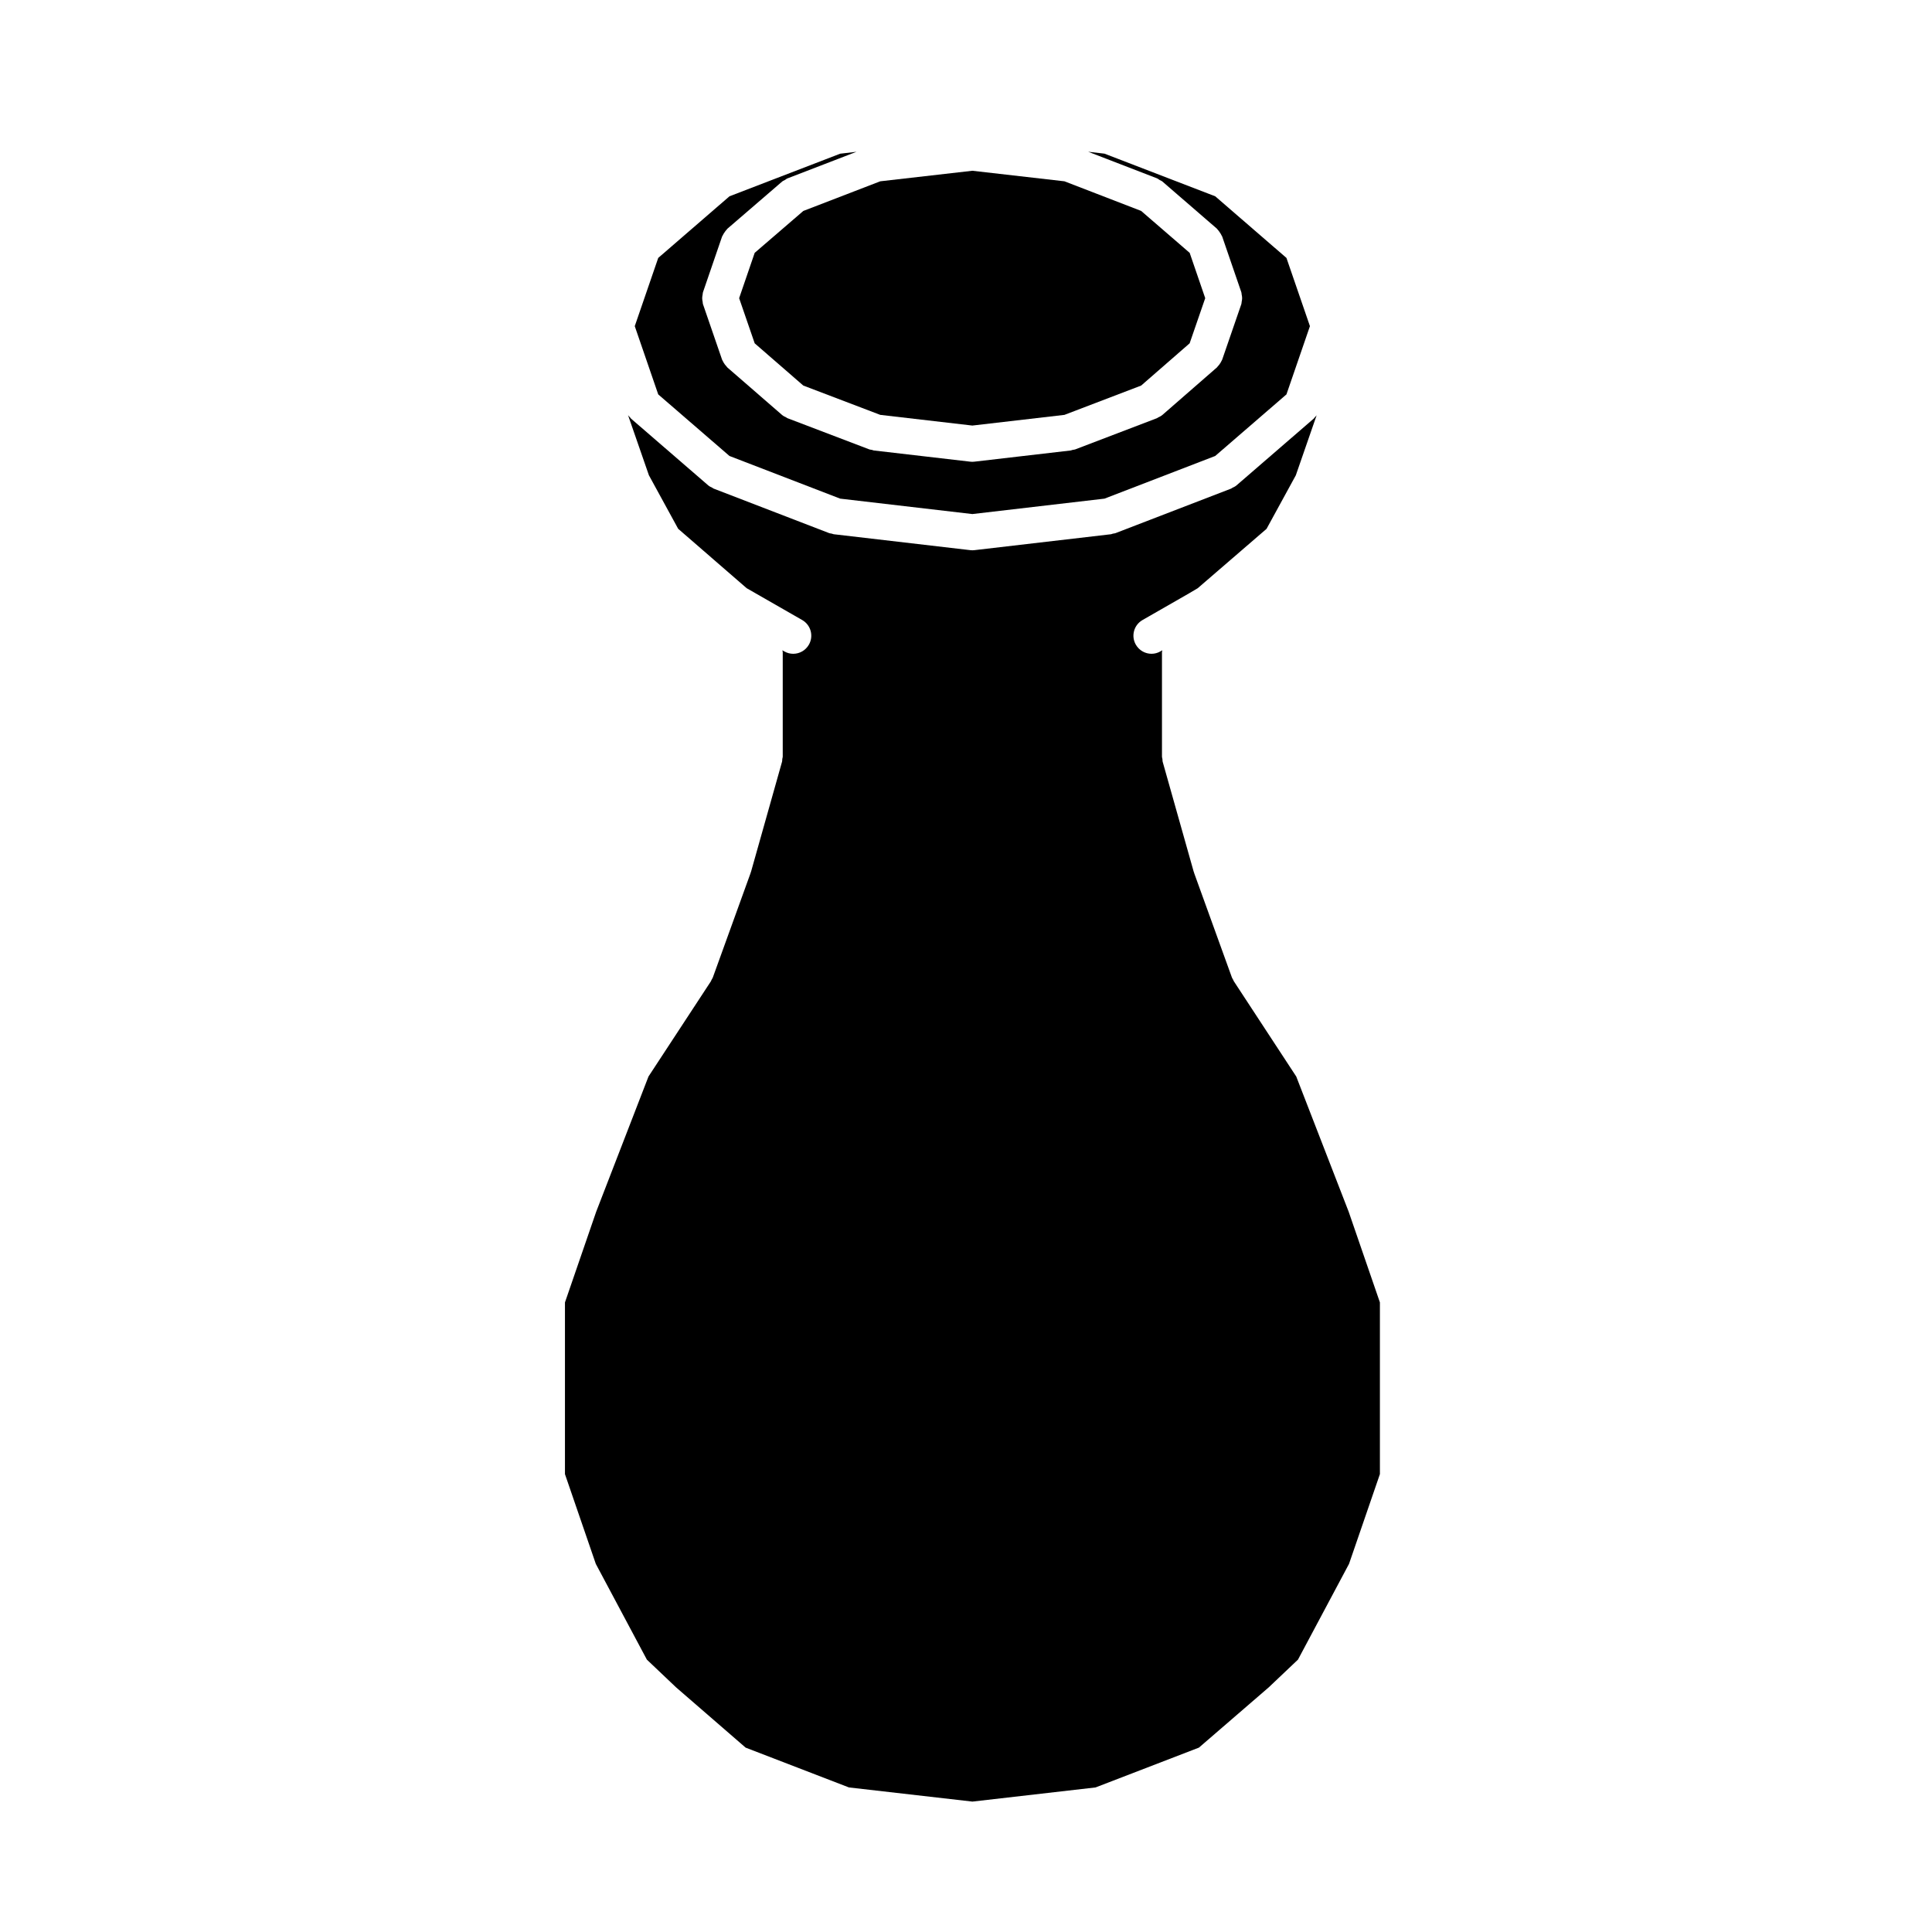<?xml version="1.0" encoding="UTF-8"?>
<!-- Uploaded to: ICON Repo, www.svgrepo.com, Generator: ICON Repo Mixer Tools -->
<svg fill="#000000" width="800px" height="800px" version="1.1" viewBox="144 144 512 512" xmlns="http://www.w3.org/2000/svg">
 <g>
  <path d="m487.52 429.29-16.559-25.277c-0.07-0.102-0.074-0.215-0.133-0.316-0.121-0.227-0.281-0.43-0.367-0.676l-10.004-27.664c-0.02-0.051-0.004-0.102-0.023-0.141-0.02-0.07-0.066-0.117-0.086-0.188l-8.238-29.191c-0.066-0.227-0.02-0.441-0.051-0.672-0.031-0.215-0.125-0.406-0.125-0.629v-27.684-0.023-0.004c0-0.168 0.082-0.312 0.102-0.484v-0.012l-0.5 0.289c-0.746 0.434-1.566 0.641-2.371 0.641-1.656 0-3.269-0.867-4.156-2.414-1.32-2.289-0.523-5.215 1.773-6.531l12.281-7.039c0.004-0.004 0.012-0.004 0.016-0.012l2.328-1.375 18.246-15.742 7.754-14.184 5.516-15.906c-0.16 0.223-0.352 0.398-0.539 0.59-0.09 0.09-0.121 0.203-0.215 0.281l-20.48 17.707c-0.328 0.289-0.711 0.453-1.078 0.629-0.117 0.059-0.203 0.168-0.332 0.215l-30.684 11.82c-0.215 0.086-0.441 0.074-0.672 0.125-0.172 0.039-0.312 0.141-0.492 0.156l-36.188 4.219c-0.188 0.023-0.367 0.031-0.543 0.035h-0.016c-0.176-0.004-0.359-0.012-0.543-0.035l-36.188-4.219c-0.18-0.016-0.324-0.117-0.5-0.156-0.227-0.055-0.449-0.047-0.672-0.125l-30.676-11.82c-0.125-0.051-0.211-0.156-0.332-0.215-0.367-0.176-0.746-0.344-1.078-0.629l-20.48-17.707c-0.098-0.082-0.133-0.191-0.215-0.281-0.203-0.203-0.398-0.395-0.559-0.625l5.527 15.926 7.758 14.191 18.156 15.742 2.359 1.352c0.004 0 0.004 0.004 0.004 0.004l12.348 7.078c2.297 1.316 3.09 4.242 1.773 6.531-0.883 1.547-2.492 2.414-4.152 2.414-0.812 0-1.629-0.207-2.379-0.641l-0.5-0.289c0.02 0.176 0.102 0.316 0.102 0.492v0.004 0.023 27.684c0 0.223-0.102 0.414-0.121 0.629-0.035 0.227 0.012 0.441-0.055 0.672l-8.23 29.191c-0.02 0.074-0.066 0.117-0.086 0.188-0.02 0.047-0.004 0.098-0.023 0.141l-10.004 27.664c-0.09 0.246-0.246 0.449-0.367 0.676-0.059 0.105-0.066 0.223-0.125 0.316l-16.566 25.277-13.863 35.84-8.273 24.027v45.504l8.176 23.789 13.531 25.371 7.727 7.336 18.445 15.984 27.379 10.551 32.719 3.75 32.637-3.75 27.391-10.551 18.484-15.957 7.769-7.367 13.527-25.371 8.184-23.789v-45.504l-8.277-24.027z"/>
  <path d="m339.88 223.02 4.121 11.965 12.883 11.191 20.395 7.769 24.402 2.832 24.406-2.832 20.332-7.766 12.848-11.195 4.129-11.969-4.121-12.008-12.863-11.113-20.324-7.848-24.406-2.793-24.406 2.793-20.383 7.856-12.891 11.102z"/>
  <path d="m337.32 196.02-18.883 16.332-6.219 18.082 6.219 18.086 18.883 16.32 29.336 11.305 35.023 4.086 35.02-4.086 29.344-11.305 18.879-16.32 6.223-18.086-6.223-18.082-18.879-16.332-29.344-11.301-4.328-0.504 18.273 7.055c0.25 0.102 0.434 0.289 0.66 0.422 0.246 0.141 0.523 0.223 0.746 0.418l14.449 12.496c0.082 0.07 0.109 0.168 0.188 0.238 0.223 0.223 0.387 0.473 0.562 0.734 0.191 0.281 0.371 0.543 0.5 0.852 0.039 0.09 0.109 0.145 0.141 0.242l5.082 14.793c0.066 0.191 0.039 0.387 0.082 0.586 0.07 0.328 0.125 0.637 0.125 0.977 0 0.328-0.059 0.645-0.125 0.961-0.039 0.195-0.016 0.395-0.082 0.59l-5.082 14.738c-0.035 0.105-0.105 0.188-0.152 0.293-0.082 0.191-0.18 0.359-0.289 0.535-0.211 0.359-0.449 0.672-0.734 0.953-0.082 0.086-0.117 0.188-0.207 0.266l-14.449 12.594c-0.348 0.301-0.746 0.488-1.148 0.676-0.105 0.055-0.18 0.145-0.297 0.188l-21.684 8.281c-0.223 0.086-0.449 0.074-0.672 0.125-0.172 0.035-0.309 0.125-0.488 0.152l-25.555 2.969c-0.18 0.023-0.363 0.031-0.539 0.035h-0.016c-0.176-0.004-0.359-0.012-0.539-0.035l-25.559-2.969c-0.176-0.023-0.312-0.117-0.488-0.152-0.223-0.055-0.449-0.047-0.672-0.125l-21.723-8.281c-0.125-0.047-0.211-0.145-0.332-0.207-0.379-0.18-0.762-0.359-1.098-0.648l-14.504-12.594c-0.086-0.074-0.117-0.176-0.203-0.262-0.289-0.289-0.527-0.605-0.746-0.969-0.102-0.172-0.195-0.336-0.281-0.523-0.039-0.105-0.117-0.188-0.156-0.301l-5.074-14.738c-0.066-0.191-0.035-0.379-0.074-0.57-0.07-0.328-0.125-0.648-0.125-0.988 0-0.328 0.055-0.637 0.117-0.945 0.047-0.203 0.012-0.402 0.082-0.598l5.074-14.793c0.035-0.102 0.117-0.168 0.156-0.266 0.117-0.293 0.293-0.539 0.473-0.805 0.18-0.273 0.363-0.535 0.59-0.762 0.074-0.07 0.105-0.168 0.188-0.238l14.504-12.496c0.23-0.195 0.504-0.277 0.75-0.422 0.227-0.133 0.398-0.316 0.648-0.414l18.309-7.055-4.324 0.504z"/>
 </g>
</svg>